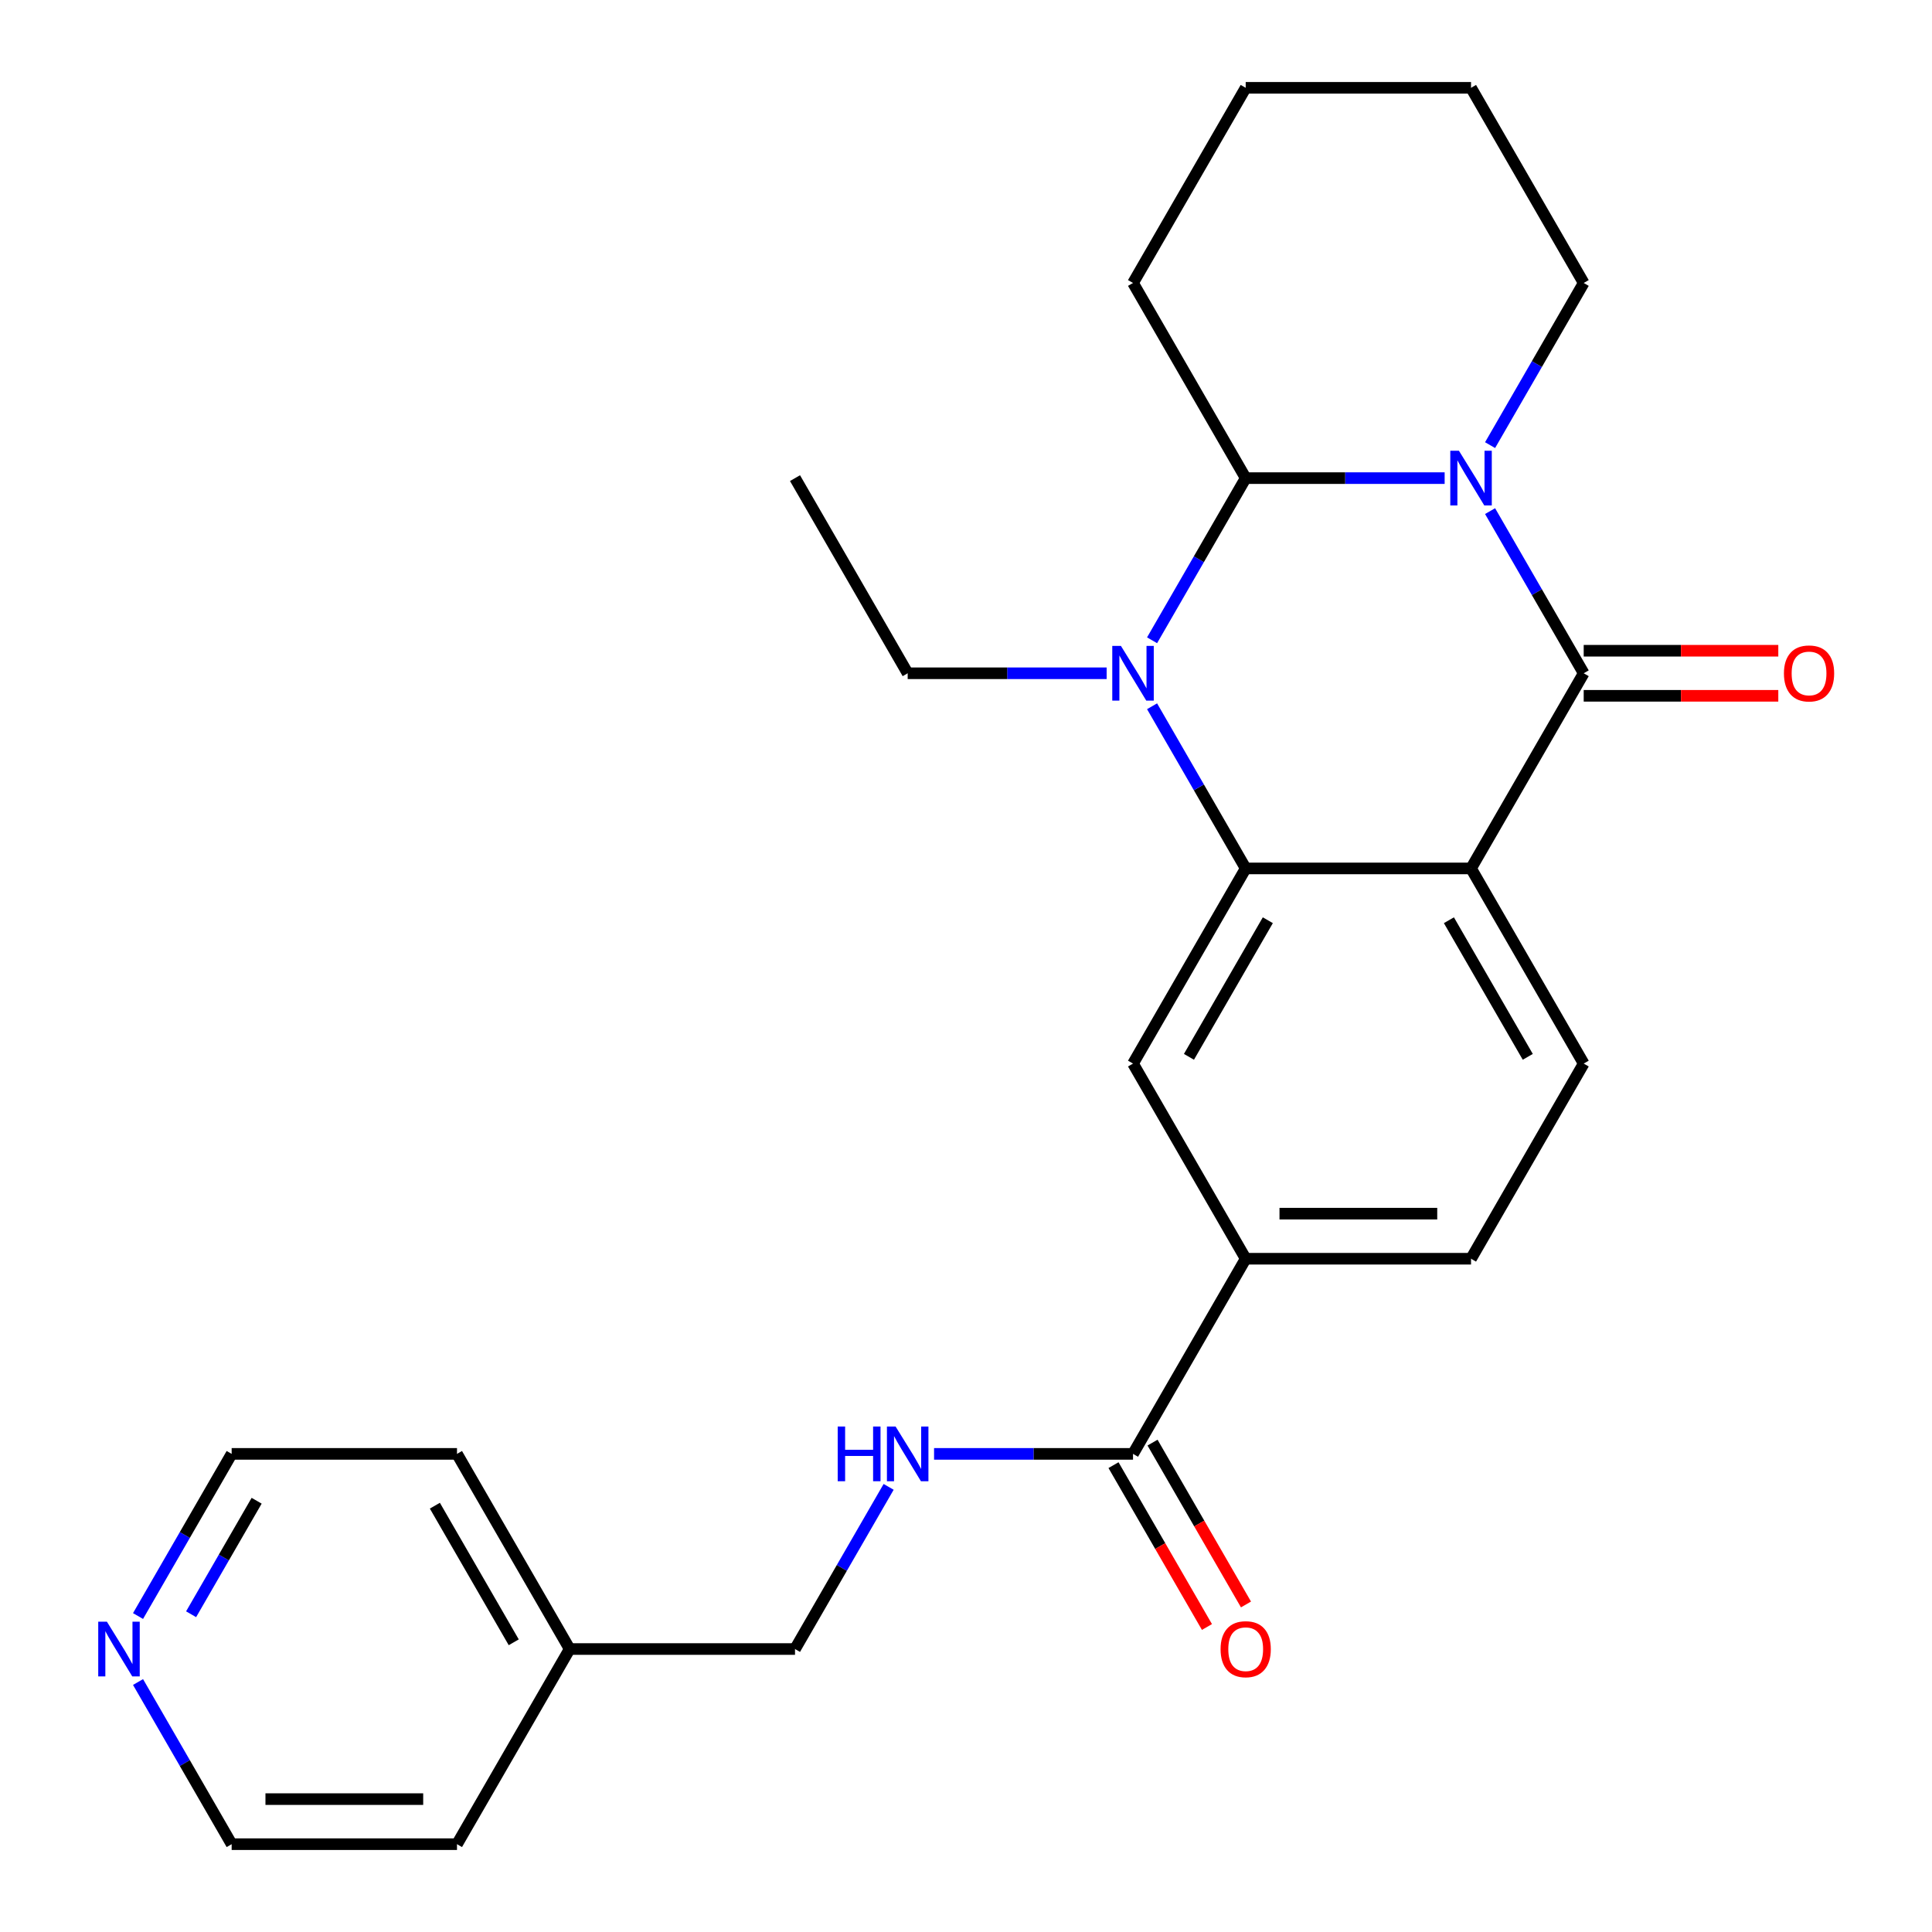 <?xml version='1.0' encoding='iso-8859-1'?>
<svg version='1.1' baseProfile='full'
              xmlns='http://www.w3.org/2000/svg'
                      xmlns:rdkit='http://www.rdkit.org/xml'
                      xmlns:xlink='http://www.w3.org/1999/xlink'
                  xml:space='preserve'
width='1000px' height='1000px' viewBox='0 0 1000 1000'>
<!-- END OF HEADER -->
<rect style='opacity:1.0;fill:#FFFFFF;stroke:none' width='1000' height='1000' x='0' y='0'> </rect>
<path class='bond-0' d='M 771.263,264.551 L 795.493,306.518' style='fill:none;fill-rule:evenodd;stroke:#0000FF;stroke-width:6px;stroke-linecap:butt;stroke-linejoin:miter;stroke-opacity:1' />
<path class='bond-0' d='M 795.493,306.518 L 819.723,348.485' style='fill:none;fill-rule:evenodd;stroke:#000000;stroke-width:6px;stroke-linecap:butt;stroke-linejoin:miter;stroke-opacity:1' />
<path class='bond-4' d='M 747.749,247.475 L 696.259,247.475' style='fill:none;fill-rule:evenodd;stroke:#0000FF;stroke-width:6px;stroke-linecap:butt;stroke-linejoin:miter;stroke-opacity:1' />
<path class='bond-4' d='M 696.259,247.475 L 644.768,247.475' style='fill:none;fill-rule:evenodd;stroke:#000000;stroke-width:6px;stroke-linecap:butt;stroke-linejoin:miter;stroke-opacity:1' />
<path class='bond-14' d='M 771.263,230.399 L 795.493,188.432' style='fill:none;fill-rule:evenodd;stroke:#0000FF;stroke-width:6px;stroke-linecap:butt;stroke-linejoin:miter;stroke-opacity:1' />
<path class='bond-14' d='M 795.493,188.432 L 819.723,146.465' style='fill:none;fill-rule:evenodd;stroke:#000000;stroke-width:6px;stroke-linecap:butt;stroke-linejoin:miter;stroke-opacity:1' />
<path class='bond-1' d='M 819.723,348.485 L 761.405,449.495' style='fill:none;fill-rule:evenodd;stroke:#000000;stroke-width:6px;stroke-linecap:butt;stroke-linejoin:miter;stroke-opacity:1' />
<path class='bond-10' d='M 819.723,360.148 L 870.083,360.148' style='fill:none;fill-rule:evenodd;stroke:#000000;stroke-width:6px;stroke-linecap:butt;stroke-linejoin:miter;stroke-opacity:1' />
<path class='bond-10' d='M 870.083,360.148 L 920.443,360.148' style='fill:none;fill-rule:evenodd;stroke:#FF0000;stroke-width:6px;stroke-linecap:butt;stroke-linejoin:miter;stroke-opacity:1' />
<path class='bond-10' d='M 819.723,336.821 L 870.083,336.821' style='fill:none;fill-rule:evenodd;stroke:#000000;stroke-width:6px;stroke-linecap:butt;stroke-linejoin:miter;stroke-opacity:1' />
<path class='bond-10' d='M 870.083,336.821 L 920.443,336.821' style='fill:none;fill-rule:evenodd;stroke:#FF0000;stroke-width:6px;stroke-linecap:butt;stroke-linejoin:miter;stroke-opacity:1' />
<path class='bond-8' d='M 761.405,449.495 L 819.723,550.505' style='fill:none;fill-rule:evenodd;stroke:#000000;stroke-width:6px;stroke-linecap:butt;stroke-linejoin:miter;stroke-opacity:1' />
<path class='bond-8' d='M 749.95,476.31 L 790.773,547.017' style='fill:none;fill-rule:evenodd;stroke:#000000;stroke-width:6px;stroke-linecap:butt;stroke-linejoin:miter;stroke-opacity:1' />
<path class='bond-27' d='M 761.405,449.495 L 644.768,449.495' style='fill:none;fill-rule:evenodd;stroke:#000000;stroke-width:6px;stroke-linecap:butt;stroke-linejoin:miter;stroke-opacity:1' />
<path class='bond-2' d='M 644.768,449.495 L 620.539,407.528' style='fill:none;fill-rule:evenodd;stroke:#000000;stroke-width:6px;stroke-linecap:butt;stroke-linejoin:miter;stroke-opacity:1' />
<path class='bond-2' d='M 620.539,407.528 L 596.309,365.561' style='fill:none;fill-rule:evenodd;stroke:#0000FF;stroke-width:6px;stroke-linecap:butt;stroke-linejoin:miter;stroke-opacity:1' />
<path class='bond-5' d='M 644.768,449.495 L 586.45,550.505' style='fill:none;fill-rule:evenodd;stroke:#000000;stroke-width:6px;stroke-linecap:butt;stroke-linejoin:miter;stroke-opacity:1' />
<path class='bond-5' d='M 656.223,476.31 L 615.4,547.017' style='fill:none;fill-rule:evenodd;stroke:#000000;stroke-width:6px;stroke-linecap:butt;stroke-linejoin:miter;stroke-opacity:1' />
<path class='bond-3' d='M 596.309,331.409 L 620.539,289.442' style='fill:none;fill-rule:evenodd;stroke:#0000FF;stroke-width:6px;stroke-linecap:butt;stroke-linejoin:miter;stroke-opacity:1' />
<path class='bond-3' d='M 620.539,289.442 L 644.768,247.475' style='fill:none;fill-rule:evenodd;stroke:#000000;stroke-width:6px;stroke-linecap:butt;stroke-linejoin:miter;stroke-opacity:1' />
<path class='bond-15' d='M 572.794,348.485 L 521.304,348.485' style='fill:none;fill-rule:evenodd;stroke:#0000FF;stroke-width:6px;stroke-linecap:butt;stroke-linejoin:miter;stroke-opacity:1' />
<path class='bond-15' d='M 521.304,348.485 L 469.814,348.485' style='fill:none;fill-rule:evenodd;stroke:#000000;stroke-width:6px;stroke-linecap:butt;stroke-linejoin:miter;stroke-opacity:1' />
<path class='bond-17' d='M 644.768,247.475 L 586.45,146.465' style='fill:none;fill-rule:evenodd;stroke:#000000;stroke-width:6px;stroke-linecap:butt;stroke-linejoin:miter;stroke-opacity:1' />
<path class='bond-7' d='M 586.45,550.505 L 644.768,651.515' style='fill:none;fill-rule:evenodd;stroke:#000000;stroke-width:6px;stroke-linecap:butt;stroke-linejoin:miter;stroke-opacity:1' />
<path class='bond-6' d='M 586.45,752.525 L 644.768,651.515' style='fill:none;fill-rule:evenodd;stroke:#000000;stroke-width:6px;stroke-linecap:butt;stroke-linejoin:miter;stroke-opacity:1' />
<path class='bond-9' d='M 586.45,752.525 L 534.96,752.525' style='fill:none;fill-rule:evenodd;stroke:#000000;stroke-width:6px;stroke-linecap:butt;stroke-linejoin:miter;stroke-opacity:1' />
<path class='bond-9' d='M 534.96,752.525 L 483.47,752.525' style='fill:none;fill-rule:evenodd;stroke:#0000FF;stroke-width:6px;stroke-linecap:butt;stroke-linejoin:miter;stroke-opacity:1' />
<path class='bond-12' d='M 576.349,758.357 L 600.533,800.244' style='fill:none;fill-rule:evenodd;stroke:#000000;stroke-width:6px;stroke-linecap:butt;stroke-linejoin:miter;stroke-opacity:1' />
<path class='bond-12' d='M 600.533,800.244 L 624.716,842.131' style='fill:none;fill-rule:evenodd;stroke:#FF0000;stroke-width:6px;stroke-linecap:butt;stroke-linejoin:miter;stroke-opacity:1' />
<path class='bond-12' d='M 596.551,746.693 L 620.735,788.581' style='fill:none;fill-rule:evenodd;stroke:#000000;stroke-width:6px;stroke-linecap:butt;stroke-linejoin:miter;stroke-opacity:1' />
<path class='bond-12' d='M 620.735,788.581 L 644.918,830.468' style='fill:none;fill-rule:evenodd;stroke:#FF0000;stroke-width:6px;stroke-linecap:butt;stroke-linejoin:miter;stroke-opacity:1' />
<path class='bond-28' d='M 644.768,651.515 L 761.405,651.515' style='fill:none;fill-rule:evenodd;stroke:#000000;stroke-width:6px;stroke-linecap:butt;stroke-linejoin:miter;stroke-opacity:1' />
<path class='bond-28' d='M 662.264,628.188 L 743.909,628.188' style='fill:none;fill-rule:evenodd;stroke:#000000;stroke-width:6px;stroke-linecap:butt;stroke-linejoin:miter;stroke-opacity:1' />
<path class='bond-11' d='M 819.723,550.505 L 761.405,651.515' style='fill:none;fill-rule:evenodd;stroke:#000000;stroke-width:6px;stroke-linecap:butt;stroke-linejoin:miter;stroke-opacity:1' />
<path class='bond-16' d='M 459.955,769.601 L 435.725,811.568' style='fill:none;fill-rule:evenodd;stroke:#0000FF;stroke-width:6px;stroke-linecap:butt;stroke-linejoin:miter;stroke-opacity:1' />
<path class='bond-16' d='M 435.725,811.568 L 411.495,853.535' style='fill:none;fill-rule:evenodd;stroke:#000000;stroke-width:6px;stroke-linecap:butt;stroke-linejoin:miter;stroke-opacity:1' />
<path class='bond-13' d='M 71.445,836.459 L 95.675,794.492' style='fill:none;fill-rule:evenodd;stroke:#0000FF;stroke-width:6px;stroke-linecap:butt;stroke-linejoin:miter;stroke-opacity:1' />
<path class='bond-13' d='M 95.675,794.492 L 119.904,752.525' style='fill:none;fill-rule:evenodd;stroke:#000000;stroke-width:6px;stroke-linecap:butt;stroke-linejoin:miter;stroke-opacity:1' />
<path class='bond-13' d='M 98.916,835.533 L 115.877,806.156' style='fill:none;fill-rule:evenodd;stroke:#0000FF;stroke-width:6px;stroke-linecap:butt;stroke-linejoin:miter;stroke-opacity:1' />
<path class='bond-13' d='M 115.877,806.156 L 132.837,776.779' style='fill:none;fill-rule:evenodd;stroke:#000000;stroke-width:6px;stroke-linecap:butt;stroke-linejoin:miter;stroke-opacity:1' />
<path class='bond-29' d='M 71.445,870.611 L 95.675,912.578' style='fill:none;fill-rule:evenodd;stroke:#0000FF;stroke-width:6px;stroke-linecap:butt;stroke-linejoin:miter;stroke-opacity:1' />
<path class='bond-29' d='M 95.675,912.578 L 119.904,954.545' style='fill:none;fill-rule:evenodd;stroke:#000000;stroke-width:6px;stroke-linecap:butt;stroke-linejoin:miter;stroke-opacity:1' />
<path class='bond-24' d='M 819.723,146.465 L 761.405,45.455' style='fill:none;fill-rule:evenodd;stroke:#000000;stroke-width:6px;stroke-linecap:butt;stroke-linejoin:miter;stroke-opacity:1' />
<path class='bond-23' d='M 469.814,348.485 L 411.495,247.475' style='fill:none;fill-rule:evenodd;stroke:#000000;stroke-width:6px;stroke-linecap:butt;stroke-linejoin:miter;stroke-opacity:1' />
<path class='bond-18' d='M 411.495,853.535 L 294.859,853.535' style='fill:none;fill-rule:evenodd;stroke:#000000;stroke-width:6px;stroke-linecap:butt;stroke-linejoin:miter;stroke-opacity:1' />
<path class='bond-26' d='M 586.45,146.465 L 644.768,45.455' style='fill:none;fill-rule:evenodd;stroke:#000000;stroke-width:6px;stroke-linecap:butt;stroke-linejoin:miter;stroke-opacity:1' />
<path class='bond-21' d='M 294.859,853.535 L 236.541,954.545' style='fill:none;fill-rule:evenodd;stroke:#000000;stroke-width:6px;stroke-linecap:butt;stroke-linejoin:miter;stroke-opacity:1' />
<path class='bond-22' d='M 294.859,853.535 L 236.541,752.525' style='fill:none;fill-rule:evenodd;stroke:#000000;stroke-width:6px;stroke-linecap:butt;stroke-linejoin:miter;stroke-opacity:1' />
<path class='bond-22' d='M 265.909,850.047 L 225.086,779.34' style='fill:none;fill-rule:evenodd;stroke:#000000;stroke-width:6px;stroke-linecap:butt;stroke-linejoin:miter;stroke-opacity:1' />
<path class='bond-19' d='M 119.904,954.545 L 236.541,954.545' style='fill:none;fill-rule:evenodd;stroke:#000000;stroke-width:6px;stroke-linecap:butt;stroke-linejoin:miter;stroke-opacity:1' />
<path class='bond-19' d='M 137.4,931.218 L 219.045,931.218' style='fill:none;fill-rule:evenodd;stroke:#000000;stroke-width:6px;stroke-linecap:butt;stroke-linejoin:miter;stroke-opacity:1' />
<path class='bond-20' d='M 119.904,752.525 L 236.541,752.525' style='fill:none;fill-rule:evenodd;stroke:#000000;stroke-width:6px;stroke-linecap:butt;stroke-linejoin:miter;stroke-opacity:1' />
<path class='bond-25' d='M 761.405,45.455 L 644.768,45.455' style='fill:none;fill-rule:evenodd;stroke:#000000;stroke-width:6px;stroke-linecap:butt;stroke-linejoin:miter;stroke-opacity:1' />
<path  class='atom-0' d='M 755.145 233.315
L 764.425 248.315
Q 765.345 249.795, 766.825 252.475
Q 768.305 255.155, 768.385 255.315
L 768.385 233.315
L 772.145 233.315
L 772.145 261.635
L 768.265 261.635
L 758.305 245.235
Q 757.145 243.315, 755.905 241.115
Q 754.705 238.915, 754.345 238.235
L 754.345 261.635
L 750.665 261.635
L 750.665 233.315
L 755.145 233.315
' fill='#0000FF'/>
<path  class='atom-4' d='M 580.19 334.325
L 589.47 349.325
Q 590.39 350.805, 591.87 353.485
Q 593.35 356.165, 593.43 356.325
L 593.43 334.325
L 597.19 334.325
L 597.19 362.645
L 593.31 362.645
L 583.35 346.245
Q 582.19 344.325, 580.95 342.125
Q 579.75 339.925, 579.39 339.245
L 579.39 362.645
L 575.71 362.645
L 575.71 334.325
L 580.19 334.325
' fill='#0000FF'/>
<path  class='atom-10' d='M 433.594 738.365
L 437.434 738.365
L 437.434 750.405
L 451.914 750.405
L 451.914 738.365
L 455.754 738.365
L 455.754 766.685
L 451.914 766.685
L 451.914 753.605
L 437.434 753.605
L 437.434 766.685
L 433.594 766.685
L 433.594 738.365
' fill='#0000FF'/>
<path  class='atom-10' d='M 463.554 738.365
L 472.834 753.365
Q 473.754 754.845, 475.234 757.525
Q 476.714 760.205, 476.794 760.365
L 476.794 738.365
L 480.554 738.365
L 480.554 766.685
L 476.674 766.685
L 466.714 750.285
Q 465.554 748.365, 464.314 746.165
Q 463.114 743.965, 462.754 743.285
L 462.754 766.685
L 459.074 766.685
L 459.074 738.365
L 463.554 738.365
' fill='#0000FF'/>
<path  class='atom-11' d='M 923.359 348.565
Q 923.359 341.765, 926.719 337.965
Q 930.079 334.165, 936.359 334.165
Q 942.639 334.165, 945.999 337.965
Q 949.359 341.765, 949.359 348.565
Q 949.359 355.445, 945.959 359.365
Q 942.559 363.245, 936.359 363.245
Q 930.119 363.245, 926.719 359.365
Q 923.359 355.485, 923.359 348.565
M 936.359 360.045
Q 940.679 360.045, 942.999 357.165
Q 945.359 354.245, 945.359 348.565
Q 945.359 343.005, 942.999 340.205
Q 940.679 337.365, 936.359 337.365
Q 932.039 337.365, 929.679 340.165
Q 927.359 342.965, 927.359 348.565
Q 927.359 354.285, 929.679 357.165
Q 932.039 360.045, 936.359 360.045
' fill='#FF0000'/>
<path  class='atom-13' d='M 631.768 853.615
Q 631.768 846.815, 635.128 843.015
Q 638.488 839.215, 644.768 839.215
Q 651.048 839.215, 654.408 843.015
Q 657.768 846.815, 657.768 853.615
Q 657.768 860.495, 654.368 864.415
Q 650.968 868.295, 644.768 868.295
Q 638.528 868.295, 635.128 864.415
Q 631.768 860.535, 631.768 853.615
M 644.768 865.095
Q 649.088 865.095, 651.408 862.215
Q 653.768 859.295, 653.768 853.615
Q 653.768 848.055, 651.408 845.255
Q 649.088 842.415, 644.768 842.415
Q 640.448 842.415, 638.088 845.215
Q 635.768 848.015, 635.768 853.615
Q 635.768 859.335, 638.088 862.215
Q 640.448 865.095, 644.768 865.095
' fill='#FF0000'/>
<path  class='atom-14' d='M 55.326 839.375
L 64.606 854.375
Q 65.526 855.855, 67.006 858.535
Q 68.486 861.215, 68.566 861.375
L 68.566 839.375
L 72.326 839.375
L 72.326 867.695
L 68.446 867.695
L 58.486 851.295
Q 57.326 849.375, 56.086 847.175
Q 54.886 844.975, 54.526 844.295
L 54.526 867.695
L 50.846 867.695
L 50.846 839.375
L 55.326 839.375
' fill='#0000FF'/>
</svg>
